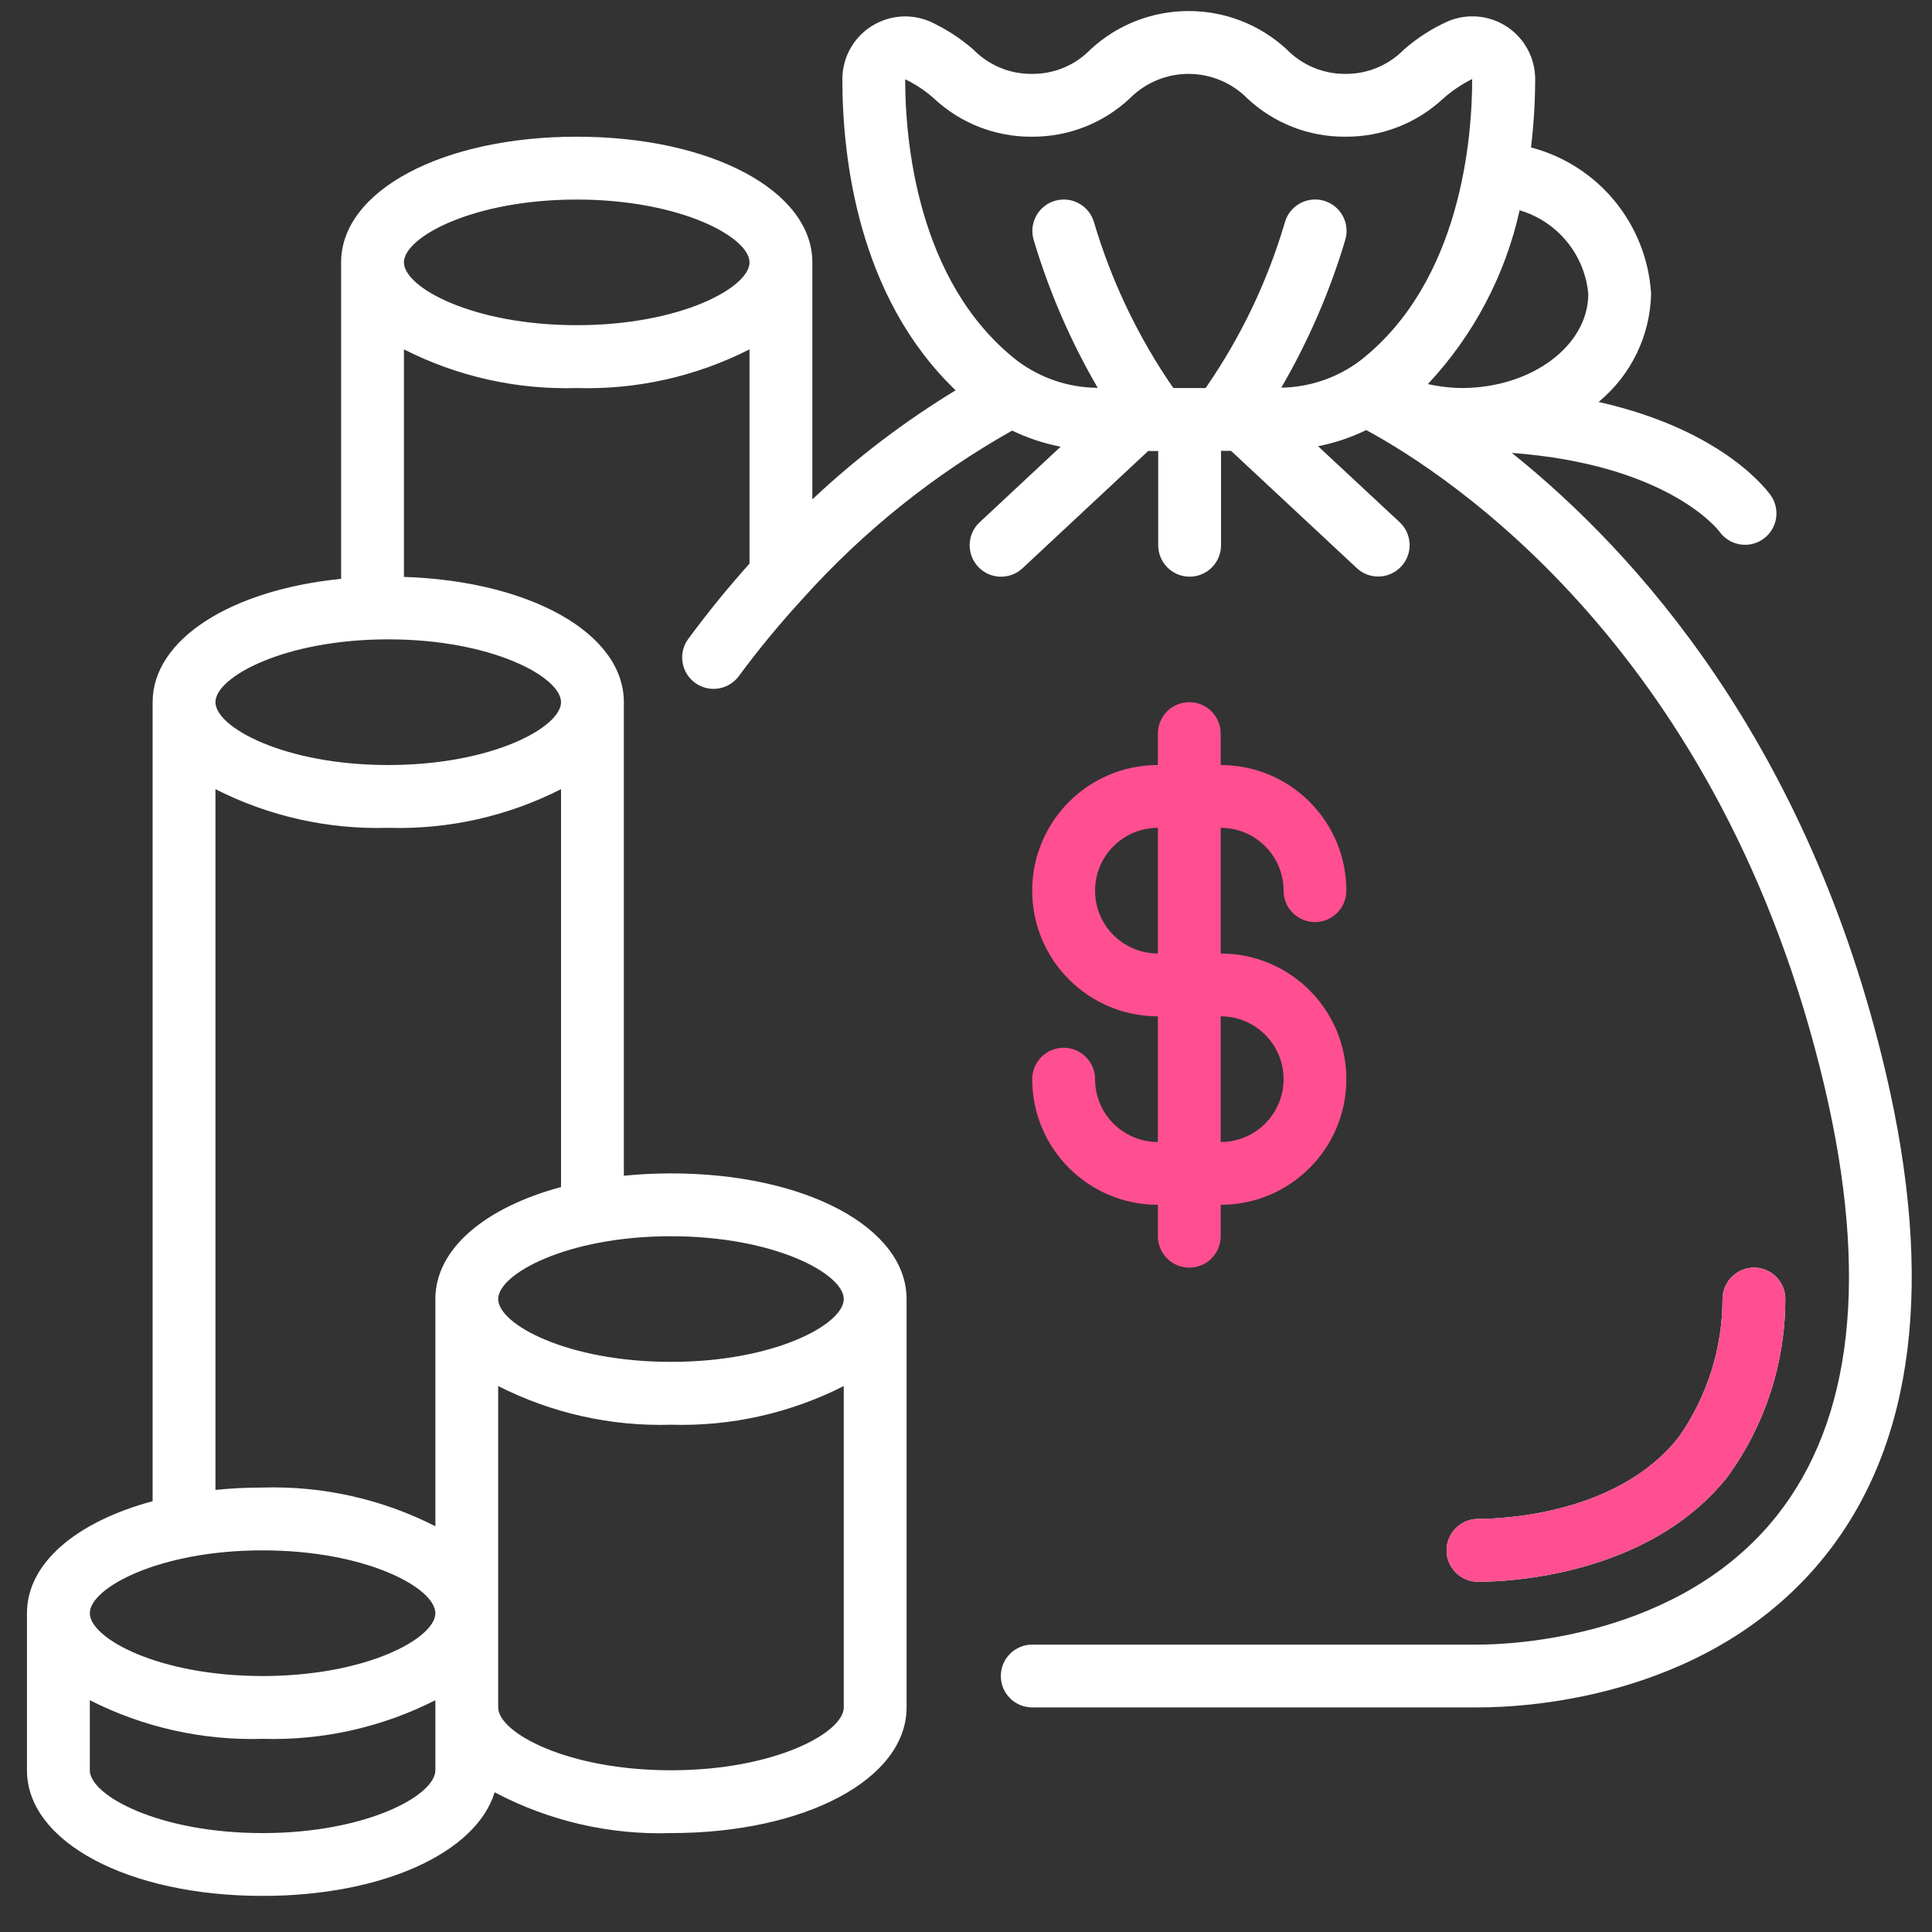 <svg width="41" height="41" viewBox="0 0 41 41" fill="none" xmlns="http://www.w3.org/2000/svg">
<rect x="0" y="0" width="41" height="41" fill="#333333" stroke="none"/>
<g clip-path="url(#clip0_26_440)">
<path d="M36.663 31.337C37.453 30.25 37.881 28.942 37.887 27.599C37.895 27.422 37.833 27.25 37.714 27.119C37.595 26.988 37.429 26.91 37.253 26.901C36.886 26.887 36.576 27.169 36.555 27.535C36.56 28.6 36.232 29.639 35.617 30.509C34.316 32.151 31.848 32.234 31.366 32.234C30.998 32.234 30.699 32.533 30.699 32.901C30.699 33.269 30.998 33.568 31.366 33.568C31.955 33.568 34.98 33.461 36.663 31.337Z" fill="white"/>
<path d="M23.239 22.901C23.239 22.533 22.94 22.235 22.572 22.235C22.204 22.235 21.905 22.533 21.905 22.901C21.905 24.374 23.099 25.568 24.572 25.568V26.235C24.572 26.603 24.87 26.901 25.239 26.901C25.607 26.901 25.905 26.603 25.905 26.235V25.568C27.378 25.568 28.572 24.374 28.572 22.901C28.572 21.428 27.378 20.235 25.905 20.235V17.568C26.642 17.568 27.239 18.165 27.239 18.901C27.239 19.269 27.537 19.568 27.905 19.568C28.273 19.568 28.572 19.269 28.572 18.901C28.572 17.428 27.378 16.235 25.905 16.235V15.568C25.905 15.2 25.607 14.901 25.239 14.901C24.87 14.901 24.572 15.2 24.572 15.568V16.235C23.099 16.235 21.905 17.428 21.905 18.901C21.905 20.374 23.099 21.568 24.572 21.568V24.235C23.836 24.235 23.239 23.638 23.239 22.901ZM23.239 18.901C23.239 18.165 23.836 17.568 24.572 17.568V20.235C23.836 20.235 23.239 19.638 23.239 18.901ZM25.905 21.568C26.642 21.568 27.239 22.165 27.239 22.901C27.239 23.638 26.642 24.235 25.905 24.235V21.568Z" fill="#FF4F91"/>
<path d="M40.015 22.748C38.372 15.768 34.72 11.723 32.083 9.611C35.39 9.86 36.455 11.236 36.486 11.277C36.695 11.575 37.105 11.651 37.406 11.447C37.708 11.243 37.789 10.835 37.59 10.53C37.542 10.458 36.616 9.135 33.924 8.53C34.612 7.964 35.019 7.126 35.039 6.235C34.95 4.757 33.921 3.504 32.49 3.129C32.548 2.648 32.578 2.163 32.579 1.678C32.578 1.231 32.354 0.814 31.981 0.568C31.608 0.321 31.136 0.278 30.725 0.453C30.388 0.605 30.076 0.805 29.797 1.048C29.47 1.384 29.019 1.572 28.55 1.568C28.082 1.571 27.632 1.383 27.306 1.048C26.131 -0.037 24.319 -0.037 23.144 1.048C22.817 1.385 22.366 1.573 21.896 1.568C21.428 1.572 20.979 1.384 20.652 1.048C20.374 0.806 20.062 0.606 19.727 0.453C19.316 0.28 18.845 0.324 18.473 0.57C18.101 0.816 17.877 1.232 17.876 1.679C17.876 3.337 18.204 6.296 20.28 8.283C19.189 8.946 18.17 9.722 17.239 10.597V5.568C17.239 4.048 15.089 2.901 12.239 2.901C9.389 2.901 7.239 4.048 7.239 5.568V12.284C4.901 12.518 3.239 13.568 3.239 14.901V31.858C1.628 32.291 0.572 33.168 0.572 34.234V37.568C0.572 39.088 2.722 40.234 5.572 40.234C8.121 40.234 10.106 39.316 10.497 38.035C11.648 38.644 12.938 38.943 14.239 38.901C17.089 38.901 19.239 37.755 19.239 36.234V27.568C19.239 26.048 17.089 24.901 14.239 24.901C13.905 24.901 13.571 24.918 13.239 24.951V14.901C13.239 13.441 11.254 12.329 8.572 12.243V7.414C9.706 7.99 10.967 8.273 12.239 8.235C13.511 8.273 14.771 7.99 15.906 7.414V11.96C15.466 12.452 15.025 12.987 14.59 13.581C14.39 13.877 14.461 14.279 14.749 14.49C15.037 14.701 15.441 14.647 15.664 14.368C16.092 13.788 16.551 13.232 17.039 12.701C17.044 12.695 17.049 12.689 17.054 12.684C18.327 11.27 19.821 10.072 21.479 9.138C21.806 9.295 22.151 9.41 22.508 9.48L20.789 11.084C20.52 11.335 20.506 11.757 20.757 12.027C21.008 12.296 21.43 12.31 21.7 12.059L24.366 9.571H24.579V11.571C24.579 11.939 24.877 12.238 25.246 12.238C25.614 12.238 25.912 11.939 25.912 11.571V9.568H26.125L28.792 12.055C28.966 12.218 29.213 12.275 29.441 12.206C29.669 12.136 29.843 11.951 29.897 11.719C29.951 11.486 29.876 11.243 29.702 11.081L27.972 9.47C28.326 9.4 28.67 9.284 28.994 9.127C30.756 10.08 36.548 13.847 38.718 23.054C39.661 27.062 39.321 30.128 37.708 32.164C35.644 34.768 32.062 34.901 31.366 34.901H21.906C21.537 34.901 21.239 35.2 21.239 35.568C21.239 35.936 21.537 36.234 21.906 36.234H31.366C32.499 36.234 36.369 36.001 38.752 32.992C40.631 30.62 41.056 27.173 40.015 22.748ZM5.572 32.901C7.777 32.901 9.239 33.701 9.239 34.234C9.239 34.768 7.777 35.568 5.572 35.568C3.368 35.568 1.906 34.768 1.906 34.234C1.906 33.701 3.368 32.901 5.572 32.901ZM5.572 38.901C3.368 38.901 1.906 38.101 1.906 37.568V36.081C3.04 36.657 4.301 36.939 5.572 36.901C6.844 36.939 8.105 36.657 9.239 36.081V37.568C9.239 38.101 7.777 38.901 5.572 38.901ZM14.239 37.568C12.034 37.568 10.572 36.768 10.572 36.234V29.414C11.706 29.99 12.967 30.273 14.239 30.235C15.511 30.273 16.771 29.99 17.906 29.414V36.234C17.906 36.768 16.444 37.568 14.239 37.568ZM17.906 27.568C17.906 28.101 16.444 28.901 14.239 28.901C12.034 28.901 10.572 28.101 10.572 27.568C10.572 27.035 12.034 26.235 14.239 26.235C16.444 26.235 17.906 27.035 17.906 27.568ZM9.239 27.568V32.389C8.105 31.812 6.844 31.53 5.572 31.568C5.238 31.568 4.905 31.584 4.572 31.618V16.747C5.706 17.324 6.967 17.606 8.239 17.568C9.511 17.606 10.771 17.324 11.906 16.747V25.191C10.295 25.624 9.239 26.501 9.239 27.568ZM11.906 14.901C11.906 15.434 10.444 16.235 8.239 16.235C6.034 16.235 4.572 15.434 4.572 14.901C4.572 14.368 6.034 13.568 8.239 13.568C10.444 13.568 11.906 14.368 11.906 14.901ZM12.239 6.901C10.034 6.901 8.572 6.101 8.572 5.568C8.572 5.035 10.034 4.235 12.239 4.235C14.444 4.235 15.906 5.035 15.906 5.568C15.906 6.101 14.444 6.901 12.239 6.901ZM33.706 6.235C33.706 7.327 32.522 8.224 31.039 8.235C30.791 8.233 30.544 8.205 30.302 8.15C31.269 7.118 31.942 5.844 32.249 4.463C33.051 4.7 33.629 5.401 33.706 6.235ZM19.818 2.088C20.381 2.615 21.125 2.907 21.896 2.901C22.668 2.907 23.413 2.616 23.976 2.088C24.306 1.755 24.755 1.568 25.223 1.568C25.691 1.568 26.14 1.755 26.47 2.088C27.033 2.616 27.778 2.907 28.55 2.901C29.323 2.907 30.067 2.616 30.631 2.088C30.816 1.925 31.021 1.786 31.242 1.677C31.242 2.915 31.012 5.976 28.864 7.654C28.381 8.017 27.795 8.217 27.191 8.227C27.768 7.235 28.225 6.179 28.552 5.079C28.615 4.85 28.552 4.603 28.385 4.433C28.218 4.263 27.973 4.195 27.742 4.255C27.512 4.314 27.33 4.492 27.266 4.722C26.897 5.975 26.329 7.161 25.585 8.235H24.9C24.157 7.16 23.589 5.974 23.218 4.722C23.119 4.367 22.751 4.16 22.396 4.259C22.041 4.357 21.834 4.725 21.933 5.08C22.26 6.18 22.717 7.238 23.295 8.23C22.679 8.227 22.08 8.025 21.587 7.655C19.439 5.977 19.209 2.917 19.209 1.683C19.43 1.788 19.635 1.925 19.818 2.088Z" fill="white"/>
<path d="M36.663 31.337C37.453 30.25 37.881 28.943 37.887 27.599C37.895 27.422 37.833 27.25 37.714 27.119C37.595 26.988 37.429 26.91 37.253 26.901C36.886 26.888 36.577 27.169 36.555 27.535C36.56 28.6 36.232 29.64 35.617 30.509C34.316 32.151 31.848 32.234 31.366 32.234C30.998 32.234 30.699 32.533 30.699 32.901C30.699 33.269 30.998 33.568 31.366 33.568C31.955 33.568 34.98 33.461 36.663 31.337Z" fill="#FF4F91"/>
</g>
<defs>
<clipPath id="clip0_26_440">
<rect width="40" height="40" fill="white" transform="translate(0.572 0.234)"/>
</clipPath>
</defs>
</svg>
